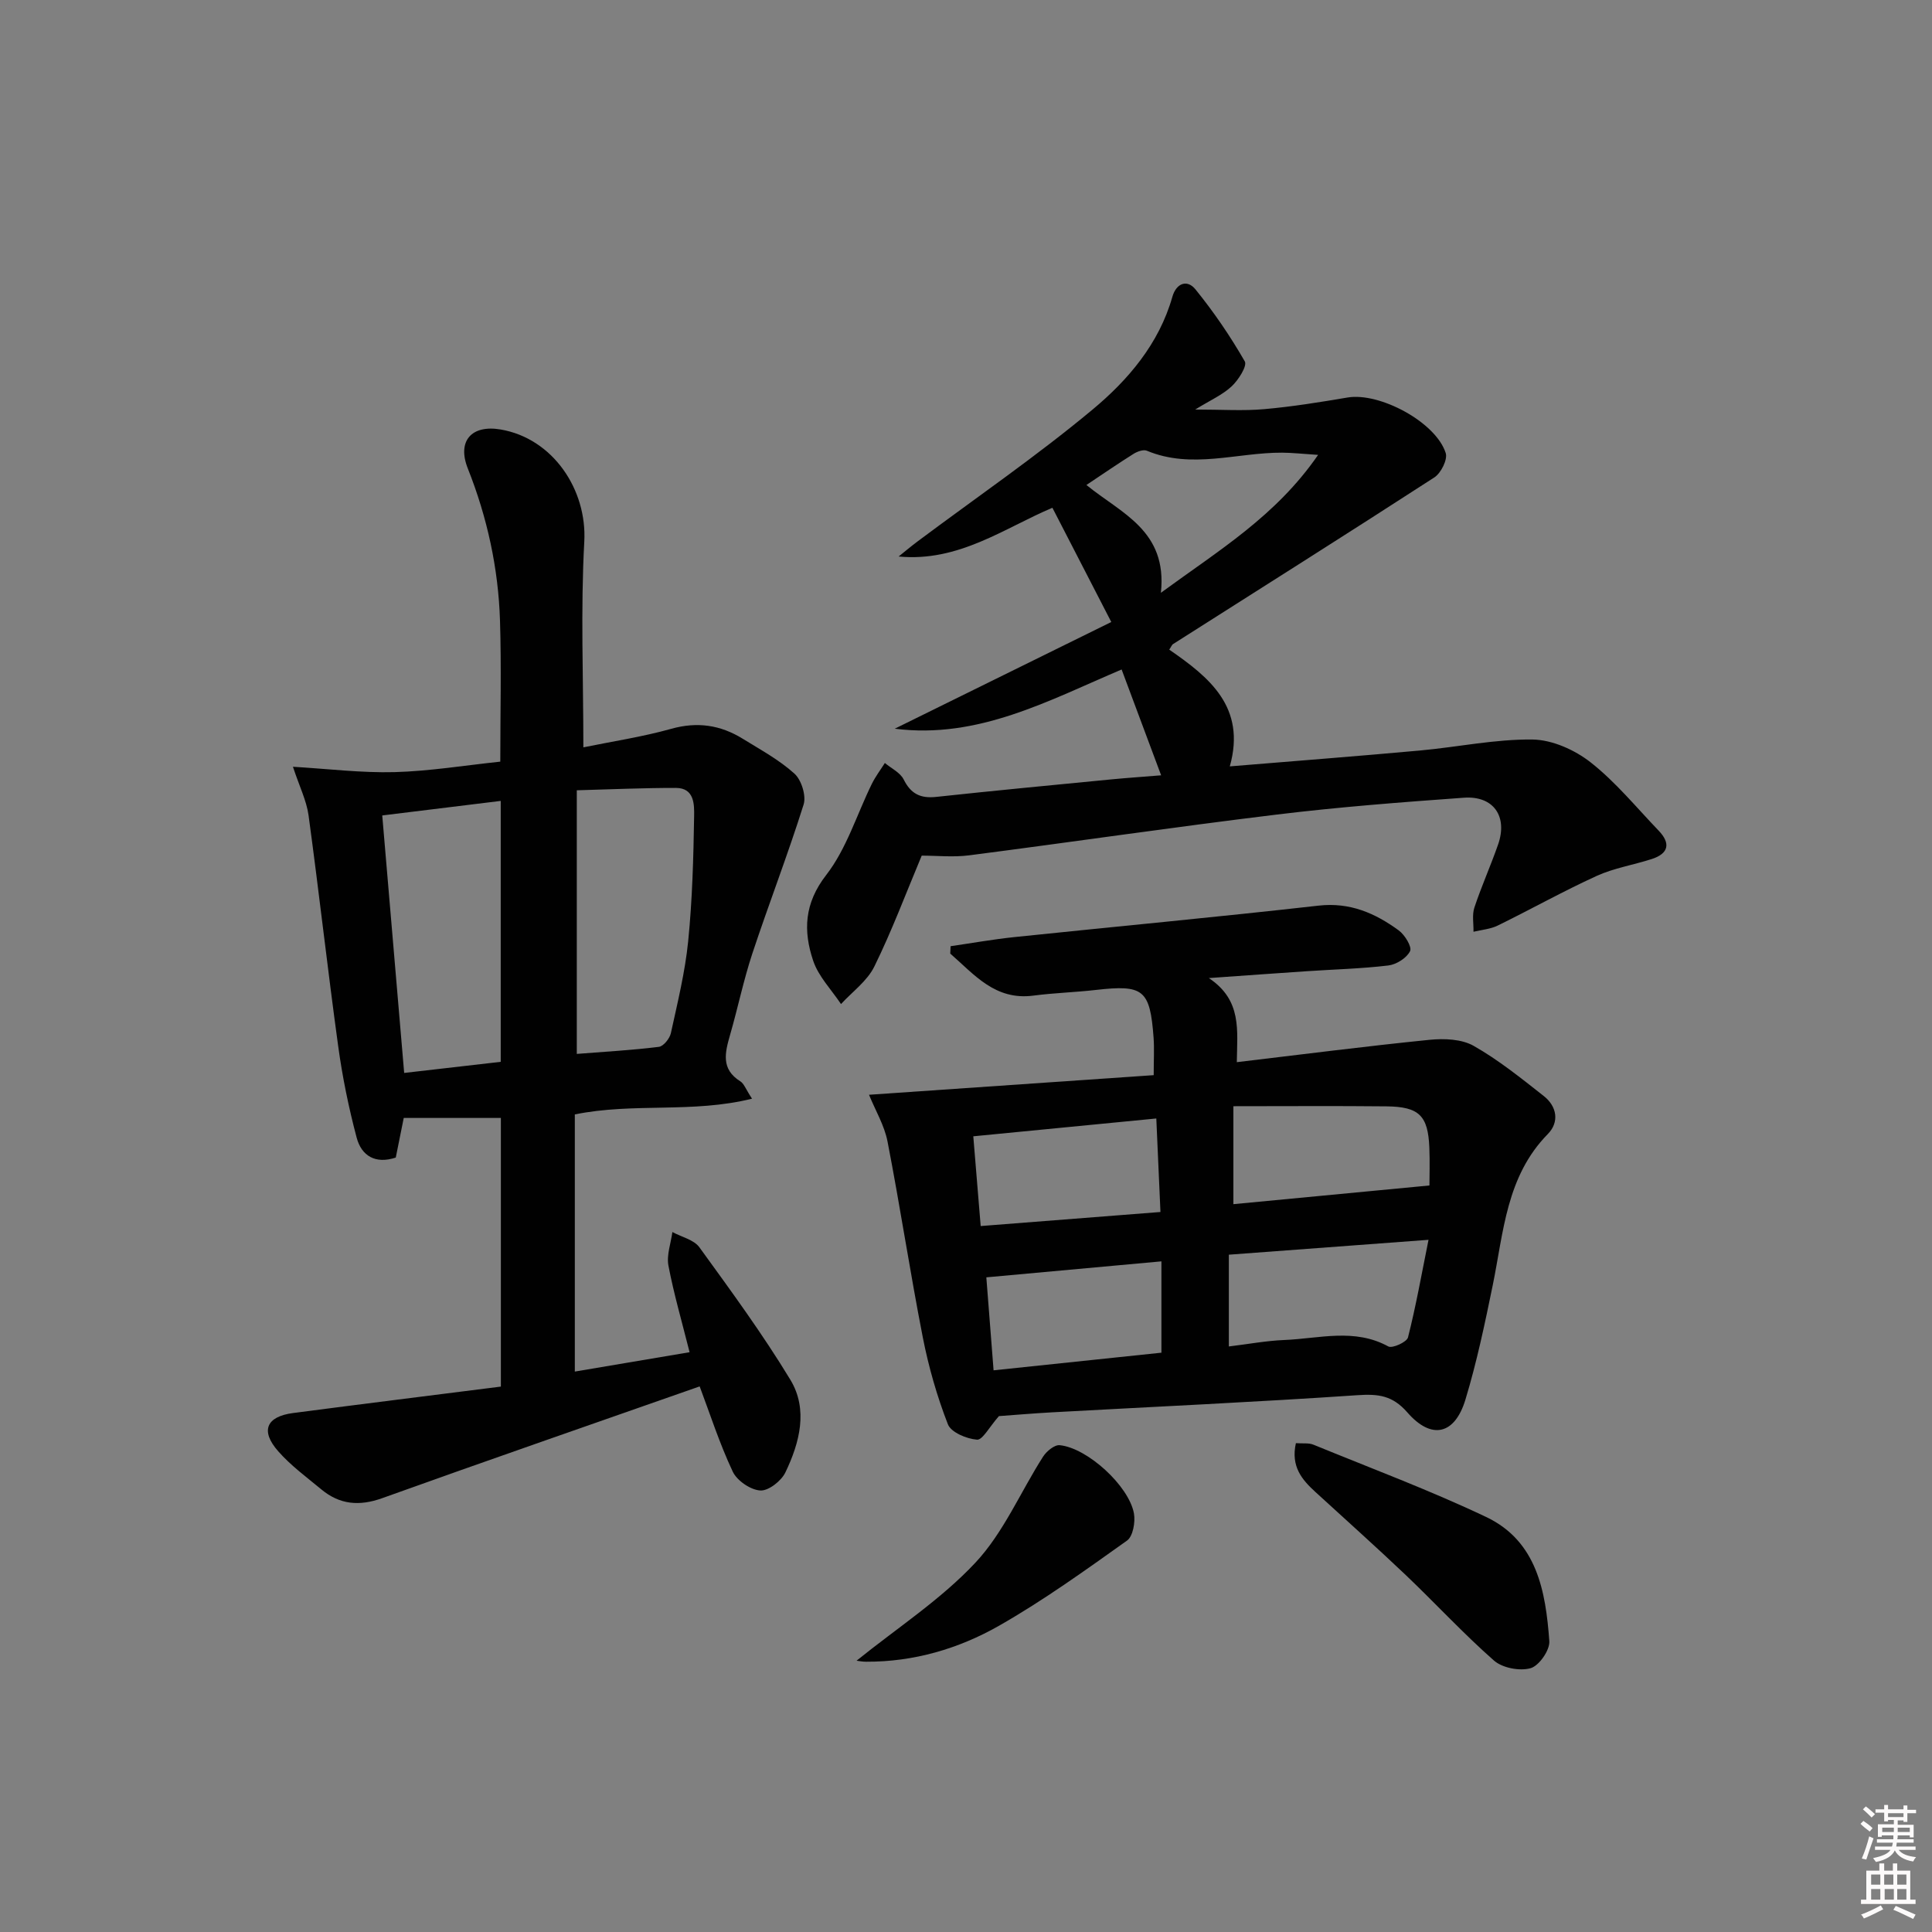 <svg enable-background="new 0 0 400 400" viewBox="0 0 400 400" xmlns="http://www.w3.org/2000/svg"><rect x="0" y="0" width="400" height="400" fill="#808080" stroke="none"/><path d="m385.2 377.6.6-.6c.6.4 1.3.9 1.9 1.5l-.6.7c-.8-.6-1.4-1.1-1.9-1.6zm.3 7.1c.6-1.4 1.1-2.9 1.5-4.5.3.1.6.3.9.4-.5 1.4-1 2.9-1.5 4.4l-.9-.2zm.2-10.1.6-.6c.7.5 1.3 1.1 1.9 1.6l-.7.7c-.6-.6-1.2-1.2-1.8-1.7zm8.4-.8h.8v.9h1.8v.7h-1.8v1.8h-.8v-.3h-1.2v.9h3.3v2.6h-.8v-.4h-2.5c0 .3 0 .6-.1.8h3.4v.7h-3.5c0 .3-.1.6-.1.8h4v.7h-3.5c.7.9 1.9 1.3 3.6 1.5-.2.2-.4.5-.6.9-1.9-.3-3.2-1.1-3.8-2.3-.5 1.1-1.8 2-3.9 2.4-.2-.3-.4-.5-.6-.8 1.9-.4 3.1-.9 3.6-1.7h-3.2v-.7h3.5c.1-.2.1-.5.2-.8h-3.3v-.7h3.4c0-.2 0-.5 0-.8h-2.4v.3h-.8v-2.6h3.3v-.9h-1.2v.3h-.8v-1.8h-1.8v-.7h1.8v-.9h.8v.9h3.2zm-4.4 5.5h2.4c0-.3 0-.6 0-.9h-2.4zm1.2-3.1h3.2v-.8h-3.2zm4.4 2.2h-2.4v.9h2.5v-.9z" fill="#fcfafa"/><path d="m389.2 385.8h.9v1.5h1.8v-1.5h.9v1.5h2.7v6h1.1v.9h-11.3v-.9h1.1v-6h2.7v-1.5zm.2 8.7.5.8c-1.2.6-2.5 1.3-4 1.9-.2-.3-.3-.6-.6-.8 1.6-.6 3-1.3 4.1-1.9zm-2-4.3h1.9v-2.1h-1.9zm0 3.1h1.9v-2.2h-1.9zm2.7-3.1h1.9v-2.1h-1.9zm.1 3.1h1.9v-2.2h-1.9zm2.3 1.3c1.4.6 2.7 1.2 4.1 1.8l-.5.9c-1.5-.7-2.8-1.4-4.1-1.9zm2.2-6.5h-1.9v2.1h1.9zm-1.9 5.2h1.9v-2.2h-1.9z" fill="#fcfafa"/><g fill="#010101"><path d="m144.86 287.04c-21.99 7.72-43.91 15.3-65.73 23.14-4.74 1.7-8.79 1.34-12.58-1.8-3.06-2.54-6.33-4.93-8.94-7.9-3.75-4.25-2.49-7.2 3.09-7.93 14.28-1.87 28.57-3.64 43-5.47 0-19.05 0-37.29 0-55.62-6.84 0-13.42 0-20.11 0-.59 2.92-1.1 5.49-1.65 8.2-4.17 1.39-7.09-.31-8.1-4.13-1.65-6.21-2.95-12.56-3.82-18.92-2.19-15.92-3.97-31.89-6.14-47.82-.42-3.04-1.88-5.94-3.23-10.04 7.28.43 14.18 1.29 21.05 1.11 7.25-.2 14.48-1.39 21.88-2.17 0-9.96.24-19.58-.06-29.18-.34-10.86-2.64-21.38-6.67-31.53-2.25-5.67.77-9.09 6.8-8.06 10.82 1.85 17.91 12.44 17.32 23.22-.77 14.08-.19 28.23-.19 42.59 5.92-1.22 12.17-2.15 18.2-3.84 5.39-1.51 10.18-.79 14.78 2.05 3.68 2.27 7.55 4.37 10.72 7.23 1.45 1.31 2.47 4.58 1.9 6.4-3.26 10.37-7.2 20.53-10.62 30.86-1.82 5.51-2.99 11.23-4.6 16.81-1.05 3.66-1.95 7.1 2.12 9.64.76.47 1.11 1.6 2.42 3.59-12.33 3.07-24.5.78-36.69 3.26v53.24c7.85-1.33 15.73-2.65 23.76-4.01-1.6-6.37-3.27-12.1-4.38-17.93-.41-2.19.51-4.62.82-6.95 1.9 1.03 4.46 1.59 5.6 3.17 6.51 8.98 13.09 17.95 18.83 27.42 3.72 6.15 1.92 13.03-1.03 19.17-.85 1.78-3.51 3.86-5.21 3.75-2.03-.13-4.82-2.04-5.7-3.92-2.73-5.8-4.71-11.96-6.84-17.63zm-25.44-68.84c5.82-.46 11.43-.77 16.99-1.46.96-.12 2.25-1.73 2.49-2.85 1.38-6.31 2.94-12.63 3.58-19.03.86-8.57 1.09-17.23 1.23-25.85.04-2.4.09-5.88-3.78-5.88-6.73-.01-13.47.3-20.51.49zm-40.28-49.37c1.52 17.84 3.01 35.33 4.54 53.31 6.74-.78 13.4-1.54 19.99-2.3 0-18.29 0-35.9 0-54.02-8.18 1-16.03 1.96-24.53 3.01z"/><path d="m206.82 293.19c-2 2.26-3.39 4.97-4.54 4.88-2.15-.17-5.38-1.51-6.03-3.19-2.25-5.79-3.99-11.86-5.19-17.97-2.64-13.49-4.69-27.09-7.31-40.58-.64-3.32-2.5-6.41-3.83-9.67 19.55-1.35 38.94-2.68 58.94-4.06 0-3.2.14-5.47-.02-7.72-.74-10.01-2.09-11.05-11.97-9.92-4.29.49-8.63.61-12.91 1.17-7.95 1.05-12.25-4.38-17.22-8.7.02-.51.05-1.02.07-1.53 4.42-.64 8.82-1.43 13.25-1.89 20.98-2.19 41.98-4.14 62.94-6.51 6.49-.73 11.7 1.56 16.58 5.12 1.27.92 2.79 3.42 2.36 4.3-.69 1.42-2.83 2.77-4.49 2.97-5.6.67-11.27.81-16.91 1.19-6.25.42-12.49.87-20.26 1.42 6.91 4.61 5.86 10.83 5.79 17.41 13.66-1.62 26.78-3.31 39.93-4.63 3-.3 6.61-.16 9.1 1.25 5.15 2.92 9.83 6.7 14.51 10.38 2.75 2.16 3.28 5.41.84 7.89-8.6 8.76-9.14 20.27-11.39 31.27-1.63 7.96-3.31 15.95-5.66 23.71-2.21 7.28-7.03 8.38-12.02 2.65-3.08-3.54-6.04-3.86-10.35-3.57-21.07 1.43-42.17 2.39-63.25 3.55-3.95.22-7.91.56-10.96.78zm47.6-14.42c4-.48 7.75-1.19 11.52-1.34 7.18-.29 14.48-2.51 21.5 1.34.83.45 3.82-.91 4.07-1.87 1.63-6.42 2.79-12.96 4.25-20.21-14.74 1.1-27.89 2.08-41.34 3.08zm.94-49.74v20.28c13.57-1.3 26.81-2.56 40.59-3.87 0-1.93.1-4.89-.02-7.85-.27-6.61-2.11-8.46-8.87-8.53-10.42-.11-20.83-.03-31.7-.03zm-52.32 24.81c12.74-1 24.88-1.95 37.22-2.91-.29-6.63-.56-12.69-.86-19.36-12.8 1.25-25.21 2.46-37.89 3.69.53 6.48 1.01 12.35 1.53 18.58zm2.67 29.87c12-1.26 23.57-2.48 34.75-3.65 0-6.74 0-12.67 0-18.91-12.34 1.13-24.15 2.21-36.25 3.31.49 6.18.98 12.54 1.5 19.25z"/><path d="m242.08 134.5c8.27 5.71 15.98 11.89 12.54 24.17 13.71-1.13 26.57-2.12 39.42-3.29 7.76-.71 15.5-2.36 23.24-2.27 4.09.05 8.77 2.15 12.06 4.74 5.19 4.08 9.46 9.33 14.07 14.13 2.53 2.64 2.06 4.75-1.45 5.88-3.78 1.22-7.81 1.86-11.39 3.49-6.94 3.17-13.61 6.91-20.47 10.27-1.52.75-3.34.88-5.03 1.29.04-1.67-.32-3.47.18-4.99 1.46-4.41 3.38-8.67 4.91-13.06 2.04-5.84-.94-10.15-7.1-9.7-12.93.93-25.87 1.92-38.74 3.49-21.26 2.58-42.45 5.7-63.69 8.44-3.27.42-6.63.06-9.8.06-3.28 7.83-6.18 15.58-9.81 22.96-1.47 3-4.55 5.21-6.9 7.77-1.98-2.98-4.68-5.72-5.77-9-2.05-6.12-1.87-11.82 2.7-17.71 4.23-5.45 6.34-12.54 9.45-18.87.75-1.52 1.79-2.89 2.7-4.33 1.34 1.12 3.19 1.98 3.9 3.42 1.49 2.98 3.48 3.95 6.72 3.6 12.06-1.3 24.13-2.45 36.2-3.62 3.3-.32 6.61-.54 10.38-.85-2.71-7.27-5.39-14.44-8.18-21.91-15.11 6.42-29.73 14.46-46.97 12.26 15.24-7.51 30.48-15.02 44.83-22.09-4.19-8.12-8.08-15.67-12.19-23.65-9.93 4.18-19.39 11.28-31.84 10.09 1.31-1.05 2.59-2.13 3.93-3.13 12.12-9.06 24.63-17.64 36.24-27.31 7.36-6.13 13.74-13.61 16.5-23.31.82-2.89 3.09-3.65 4.77-1.58 3.8 4.68 7.23 9.71 10.23 14.93.54.94-1.31 3.85-2.71 5.16-1.89 1.77-4.41 2.87-7.56 4.81 5.44 0 9.89.31 14.29-.08 5.78-.51 11.53-1.44 17.26-2.41 6.62-1.12 18.27 5.08 20.32 11.5.43 1.34-.98 4.15-2.35 5.04-17.97 11.64-36.08 23.05-54.15 34.54-.23.19-.35.55-.74 1.12zm-1.73-11.77c12.03-8.82 23.78-15.84 32.55-28.55-3.37-.22-5.41-.45-7.44-.46-9.33-.05-18.71 3.48-28.01-.4-.71-.3-1.96.15-2.72.62-3.22 2.02-6.35 4.17-9.8 6.47 7.15 5.86 16.81 9.4 15.42 22.32z"/><path d="m268.3 298.79c1.42.11 2.65-.09 3.64.32 11.96 4.9 24.1 9.43 35.76 14.97 10.52 5 12.32 15.41 13.07 25.69.14 1.87-2.12 5.11-3.87 5.61-2.26.64-5.84-.04-7.59-1.58-6.36-5.59-12.12-11.86-18.26-17.7s-12.47-11.48-18.72-17.21c-2.77-2.54-5.11-5.26-4.03-10.1z"/><path d="m177.34 343.83c8.44-6.81 17.48-12.67 24.62-20.31 5.82-6.22 9.31-14.61 14-21.94.71-1.11 2.36-2.48 3.44-2.37 5.72.56 14.33 8.42 15.37 14.13.32 1.78-.2 4.75-1.43 5.62-8.64 6.15-17.29 12.38-26.48 17.62-8.37 4.77-17.66 7.5-27.51 7.46-.77.01-1.52-.15-2.01-.21z"/></g></svg>